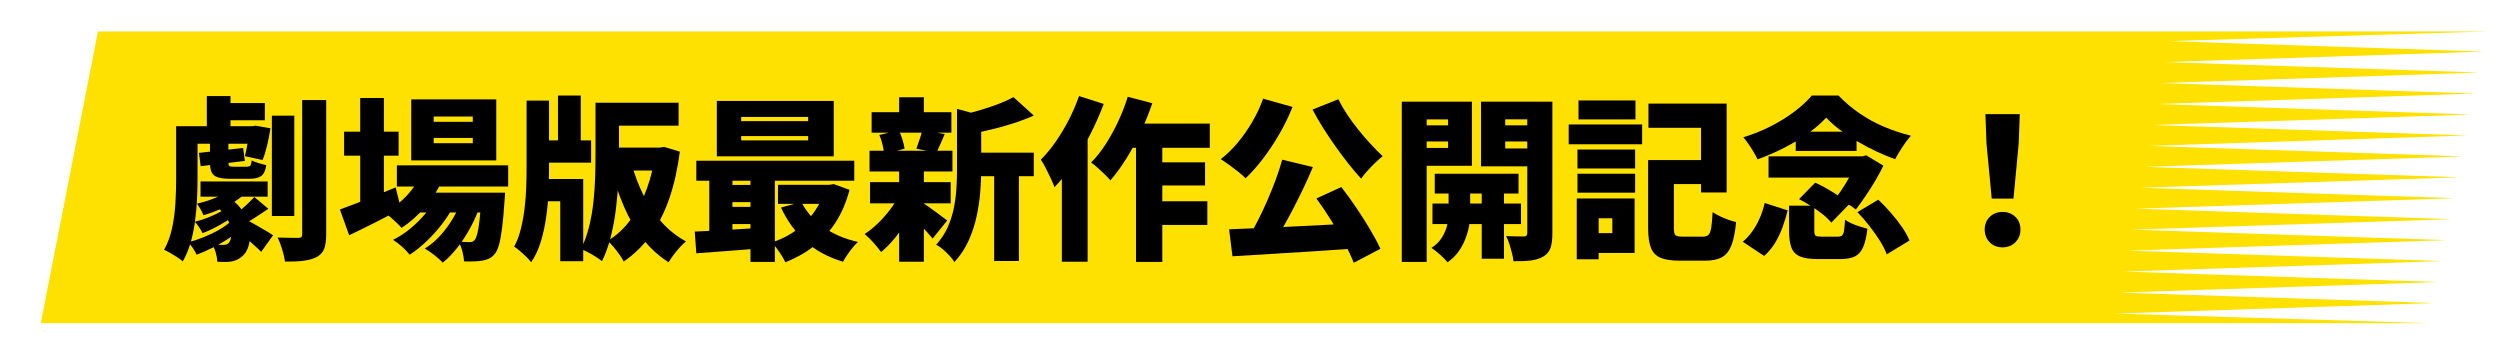 <?xml version="1.0" encoding="UTF-8"?>
<svg id="_レイヤー_1" data-name="レイヤー_1" xmlns="http://www.w3.org/2000/svg" width="244" height="34" version="1.1" viewBox="0 0 244 34">
  <!-- Generator: Adobe Illustrator 29.2.1, SVG Export Plug-In . SVG Version: 2.1.0 Build 116)  -->
  <defs>
    <style>
      .st0 {
        fill: #ffe100;
      }
    </style>
  </defs>
  <polygon class="st0" points="211.293 6.059 242.42 5.036 211.695 4.012 242.764 3.073 9.561 3.073 3.975 31.546 237.177 31.546 206.478 30.603 237.604 29.578 206.879 28.554 238.006 27.528 207.281 26.506 238.408 25.484 207.683 24.46 238.809 23.438 208.084 22.415 239.211 21.39 208.486 20.366 239.613 19.344 208.887 18.323 240.013 17.303 209.288 16.283 240.412 15.263 209.688 14.242 240.814 13.221 210.089 12.199 241.215 11.176 210.491 10.151 241.617 9.128 210.892 8.106 242.018 7.081 211.293 6.059"/>
  <g>
    <path d="M17.191,12.318h2.088v5.185c0,.605-.017,1.26-.051,1.968-.034.707-.1,1.423-.197,2.147-.097.725-.243,1.421-.436,2.088-.194.667-.445,1.269-.753,1.805-.126-.114-.302-.245-.53-.394-.228-.149-.459-.291-.693-.428-.234-.137-.437-.239-.607-.308.365-.65.63-1.375.795-2.173.165-.798.271-1.608.317-2.43.045-.822.068-1.58.068-2.275v-5.185ZM17.961,12.318h7.101v1.711h-7.101v-1.711ZM22.513,21.61l1.044.684c-.319.319-.724.643-1.215.967-.491.325-1.01.625-1.557.898-.548.275-1.078.508-1.591.702-.08-.182-.2-.393-.359-.633-.16-.239-.314-.433-.462-.581.49-.125.998-.293,1.523-.505.525-.211,1.021-.45,1.489-.719.467-.268.844-.539,1.129-.812ZM21.948,20.378l.975.599c-.239.205-.536.42-.89.641-.354.223-.727.434-1.121.633-.393.201-.773.368-1.138.505-.08-.159-.194-.353-.342-.581-.148-.229-.291-.404-.428-.531.342-.08.699-.189,1.069-.325.371-.137.724-.288,1.061-.453.336-.166.607-.328.813-.488ZM22.821,18.255l1.3.462c-.331.331-.73.645-1.198.941-.468.297-.967.56-1.497.787-.53.229-1.052.416-1.566.565-.057-.159-.151-.354-.282-.581-.131-.229-.248-.412-.351-.548.445-.103.898-.237,1.36-.402.462-.165.893-.354,1.292-.565.399-.211.713-.43.941-.659ZM19.416,14.919l4.312-.479.171,1.266-4.312.513-.171-1.3ZM19.57,17.708h6.553v1.489h-6.553v-1.489ZM20.186,9.375h2.31v3.935h-2.31v-3.935ZM20.494,13.892h1.796v1.934c0,.206.031.331.094.377.063.045.197.068.402.068h1.317c.16,0,.271-.04.334-.12.063-.079.105-.245.128-.496.171.092.396.18.676.265.279.086.527.152.744.197-.068.514-.228.864-.479,1.053-.251.187-.645.282-1.18.282h-1.814c-.536,0-.953-.048-1.249-.145-.297-.097-.499-.263-.607-.496-.109-.233-.162-.562-.162-.984v-1.934ZM21.041,20.121l1.386-.786c.605.422,1.061.907,1.369,1.454.308.548.496,1.099.565,1.652.068.553.04,1.055-.086,1.506-.126.45-.32.79-.582,1.019-.24.216-.477.368-.71.453-.234.086-.516.134-.847.146h-.454c-.154,0-.311-.006-.47-.018-.011-.251-.06-.537-.145-.856-.086-.32-.214-.605-.385-.855.228.022.428.04.599.051.171.012.325.018.462.018s.259-.018.368-.052c.108-.034.197-.108.265-.222.091-.104.151-.283.18-.54.028-.256.009-.555-.06-.898-.068-.342-.217-.696-.445-1.06-.229-.365-.565-.701-1.01-1.01ZM21.298,10.059h4.551v1.678h-4.551v-1.678ZM23.625,21.234c.159.068.382.183.667.342.285.16.59.331.915.513.325.183.619.354.881.514.262.159.451.279.565.358l-1.164,1.626c-.148-.159-.345-.35-.59-.573-.245-.223-.505-.454-.779-.693-.274-.239-.542-.465-.804-.676-.263-.211-.491-.39-.685-.539l.993-.872ZM24.823,19.232l1.369,1.146c-.411.273-.807.536-1.189.787-.382.251-.727.461-1.035.633l-.993-.908c.194-.137.405-.302.633-.496.228-.193.451-.396.668-.607.216-.211.399-.396.547-.555ZM24.344,12.318h.291l.325-.051,1.437.256c-.08.548-.188,1.104-.325,1.668-.137.565-.285,1.041-.445,1.429l-1.728-.376c.091-.342.18-.764.265-1.266s.146-.964.18-1.386v-.274ZM26.534,11.291h2.19v9.788h-2.19v-9.788ZM29.494,9.769h2.344v13.107c0,.593-.066,1.061-.197,1.403-.131.342-.374.611-.727.804-.354.183-.784.305-1.292.368-.508.063-1.109.088-1.805.077-.046-.33-.137-.724-.274-1.18-.137-.456-.285-.844-.445-1.164.411.012.813.02,1.206.026.394.006.664.008.813.008.137,0,.234-.026.291-.077.057-.052.085-.145.085-.283v-13.089Z"/>
    <path d="M33.173,20.446c.445-.159.964-.354,1.557-.581.593-.229,1.223-.48,1.891-.753.667-.274,1.332-.547,1.993-.822l.53,2.122c-.844.445-1.709.89-2.592,1.335-.884.444-1.708.85-2.472,1.214l-.907-2.515ZM33.584,12.849h5.321v2.344h-5.321v-2.344ZM35.158,9.564h2.31v10.711h-2.31v-10.711ZM41.112,16.887l2.122.53c-.422,1.005-.995,1.925-1.72,2.764-.724.838-1.497,1.526-2.318,2.062-.114-.137-.274-.302-.479-.496-.205-.193-.413-.382-.624-.565-.211-.183-.396-.325-.556-.428.798-.422,1.514-.969,2.147-1.642.633-.673,1.109-1.415,1.429-2.225ZM42.618,19.214l1.608.959c-.285.571-.659,1.152-1.121,1.745-.462.593-.964,1.147-1.506,1.66-.542.513-1.081.941-1.617,1.283-.194-.25-.439-.511-.736-.778-.297-.268-.593-.493-.89-.675.57-.274,1.13-.636,1.677-1.087.548-.45,1.047-.947,1.497-1.488.45-.542.813-1.081,1.086-1.618ZM38.734,16.134h10.865v2.07h-10.865v-2.07ZM40.137,9.701h8.299v5.954h-8.299v-5.954ZM40.565,18.804h6.793v1.933h-6.793v-1.933ZM45.168,19.214l1.66.907c-.217.663-.513,1.344-.89,2.045-.376.702-.799,1.355-1.266,1.958-.468.605-.953,1.107-1.455,1.507-.217-.229-.487-.472-.813-.727-.325-.257-.642-.47-.95-.641.559-.343,1.081-.785,1.566-1.326.485-.542.913-1.138,1.283-1.788.37-.65.659-1.295.864-1.934ZM42.327,11.377v.513h3.815v-.513h-3.815ZM42.327,13.465v.513h3.815v-.513h-3.815ZM46.998,18.804h2.293c-.011.41-.029.684-.051.821-.068,1.073-.148,1.959-.24,2.661-.091.701-.194,1.25-.308,1.642-.114.394-.251.683-.411.864-.182.217-.376.371-.582.462-.205.092-.422.155-.65.189-.205.034-.459.057-.761.068-.302.012-.636.012-1.001,0-.012-.297-.066-.631-.163-1.001-.097-.371-.225-.681-.385-.932.24.022.453.036.642.042.188.006.339.009.453.009s.208-.015.282-.044c.074-.028.146-.082.214-.163.091-.102.177-.308.257-.615.08-.308.154-.758.222-1.352.068-.593.131-1.369.188-2.327v-.324Z"/>
    <path d="M51.396,9.82h2.19v6.502c0,.753-.017,1.549-.051,2.387-.034.838-.111,1.674-.231,2.507-.12.834-.294,1.626-.522,2.378-.228.753-.542,1.421-.941,2.003-.114-.16-.271-.337-.471-.53-.199-.195-.405-.383-.616-.565-.211-.183-.402-.325-.573-.428.273-.502.49-1.075.65-1.72.159-.644.282-1.317.368-2.018.085-.701.139-1.401.162-2.096.023-.696.034-1.341.034-1.934v-6.485ZM52.371,13.705h5.322v2.173h-5.322v-2.173ZM52.491,17.469h4.432v8.024h-2.242v-5.851h-2.19v-2.173ZM54.459,9.324h2.224v5.63h-2.224v-5.63ZM58.121,10.025h2.293v5.065c0,.742-.02,1.563-.06,2.464-.04.902-.117,1.825-.231,2.772-.114.948-.282,1.865-.505,2.755s-.511,1.694-.864,2.412c-.148-.125-.348-.268-.599-.427-.251-.16-.508-.309-.77-.446-.263-.137-.491-.239-.684-.308.331-.661.593-1.383.787-2.165.194-.782.337-1.588.428-2.422.091-.832.148-1.645.171-2.438.023-.792.034-1.526.034-2.199v-5.065ZM59.216,10.025h7.015v2.242h-7.015v-2.242ZM63.973,14.406h.428l.411-.068,1.54.462c-.217,1.688-.559,3.21-1.027,4.568-.468,1.357-1.069,2.547-1.805,3.568-.736,1.021-1.617,1.884-2.644,2.591-.102-.205-.245-.436-.428-.692-.183-.257-.374-.505-.573-.745-.2-.239-.391-.433-.573-.581.867-.513,1.62-1.21,2.259-2.088.639-.878,1.164-1.882,1.574-3.011s.69-2.316.839-3.559v-.445ZM59.301,14.406h5.407v2.241h-5.407v-2.241ZM61.628,15.912c.285,1.083.67,2.116,1.155,3.097.485.981,1.075,1.863,1.771,2.643.696.782,1.494,1.418,2.395,1.908-.183.149-.382.343-.599.582-.217.239-.422.488-.616.744-.194.257-.354.494-.479.711-.97-.617-1.814-1.386-2.532-2.311-.719-.923-1.329-1.97-1.831-3.14-.502-1.17-.93-2.426-1.283-3.773l2.019-.462Z"/>
    <path d="M67.806,22.602c.582-.024,1.235-.054,1.959-.094.725-.04,1.489-.086,2.293-.137.804-.052,1.606-.1,2.404-.146v2.002c-1.141.092-2.282.18-3.422.265-1.141.086-2.167.163-3.08.231l-.154-2.121ZM67.96,15.689h15.417v1.951h-15.417v-1.951ZM69.226,16.374h2.259v7.015h-2.259v-7.015ZM69.962,9.854h11.413v5.407h-11.413v-5.407ZM70.8,18.05h3.713v1.676h-3.713v-1.676ZM70.8,20.189h3.713v1.678h-3.713v-1.678ZM72.34,11.411v.41h6.536v-.41h-6.536ZM72.34,13.277v.428h6.536v-.428h-6.536ZM73.247,16.322h2.379v9.241h-2.379v-9.241ZM80.536,18.034h.428l.411-.068,1.54.565c-.32,1.208-.773,2.267-1.36,3.174-.588.907-1.292,1.68-2.113,2.318-.821.639-1.751,1.164-2.789,1.575-.137-.297-.337-.637-.599-1.019-.263-.382-.508-.687-.736-.915.65-.206,1.258-.48,1.822-.822.565-.342,1.072-.742,1.523-1.198.451-.456.836-.958,1.155-1.506.319-.548.559-1.135.719-1.762v-.342ZM75.933,18.034h5.321v1.865h-5.321v-1.865ZM78.209,19.71c.467.935,1.175,1.745,2.122,2.43.947.684,2.082,1.176,3.405,1.471-.16.148-.334.336-.522.565-.188.227-.365.464-.53.71-.166.245-.299.464-.402.659-1.46-.434-2.684-1.098-3.67-1.994-.987-.895-1.783-1.994-2.387-3.294l1.985-.547Z"/>
    <path d="M87.774,19.025l1.745.633c-.263.617-.582,1.232-.958,1.849-.377.615-.785,1.192-1.224,1.728-.439.536-.887.992-1.343,1.369-.183-.263-.431-.571-.745-.924-.314-.354-.602-.633-.864-.838.445-.285.881-.636,1.309-1.053.428-.416.821-.861,1.18-1.335.359-.473.659-.949.898-1.429ZM84.865,14.714h8.093v2.02h-8.093v-2.02ZM84.916,17.777h7.871v2.07h-7.871v-2.07ZM85.071,10.949h7.785v2.002h-7.785v-2.002ZM85.823,13.174l1.899-.462c.137.273.257.579.359.915.102.337.171.631.205.882l-2.002.547c-.011-.262-.06-.569-.145-.923-.085-.354-.191-.673-.317-.958ZM87.757,9.494h2.413v2.311h-2.413v-2.311ZM87.757,16.682h2.413v8.863h-2.413v-8.863ZM90.015,19.779c.126.068.302.183.531.342.228.16.47.334.727.522.257.189.49.362.701.522.211.159.368.279.471.358l-1.42,1.763c-.137-.171-.305-.368-.505-.59-.2-.223-.411-.448-.633-.677-.222-.227-.439-.444-.65-.65-.211-.205-.397-.382-.556-.531l1.335-1.061ZM90.015,12.678l2.19.41c-.16.365-.305.702-.436,1.01-.131.308-.254.575-.368.804l-1.968-.394c.068-.183.14-.38.214-.591.074-.211.145-.424.214-.641.068-.217.12-.416.154-.599ZM93.404,10.624l2.858.787c-.011.16-.177.274-.496.342v4.877c0,.639-.032,1.345-.094,2.121-.063.776-.183,1.572-.359,2.387-.177.816-.44,1.606-.787,2.37-.348.764-.807,1.455-1.377,2.07-.103-.183-.26-.388-.471-.615-.211-.229-.434-.443-.667-.643-.234-.199-.448-.344-.642-.436.468-.513.839-1.072,1.112-1.677s.476-1.23.607-1.873c.131-.645.216-1.284.257-1.917.04-.633.06-1.24.06-1.822v-5.973ZM98.913,9.478l1.985,1.797c-.605.274-1.252.522-1.942.744-.69.223-1.386.42-2.087.591-.702.171-1.384.32-2.045.445-.057-.262-.162-.581-.317-.959-.154-.376-.305-.684-.453-.923.593-.137,1.189-.297,1.788-.48.599-.182,1.164-.376,1.694-.581.53-.205.989-.416,1.377-.633ZM94.499,14.902h6.399v2.292h-6.399v-2.292ZM97.031,15.928h2.413v9.548h-2.413v-9.548Z"/>
    <path d="M105.313,9.375l2.413.77c-.365.969-.801,1.956-1.309,2.96-.508,1.003-1.058,1.95-1.651,2.84-.593.89-1.209,1.666-1.848,2.327-.068-.205-.183-.48-.342-.822-.16-.342-.328-.687-.505-1.035-.177-.348-.34-.625-.488-.83.502-.501.984-1.083,1.446-1.745.462-.661.89-1.375,1.283-2.139.394-.764.727-1.541,1.001-2.327ZM103.636,14.286l2.515-2.515v13.774h-2.515v-11.259ZM110.069,9.444l2.396.633c-.319.935-.696,1.867-1.129,2.798-.434.93-.904,1.799-1.412,2.609-.508.81-1.024,1.517-1.549,2.122-.126-.16-.305-.351-.539-.573-.234-.223-.47-.442-.71-.659s-.451-.388-.633-.514c.502-.501.975-1.098,1.42-1.787.445-.691.852-1.431,1.223-2.225.371-.792.682-1.594.932-2.404ZM109.83,12.061h8.247v2.362h-9.428l1.181-2.362ZM110.874,12.849h2.567v12.714h-2.567v-12.714ZM112.123,19.642h5.715v2.31h-5.715v-2.31ZM112.14,15.843h5.475v2.259h-5.475v-2.259Z"/>
    <path d="M123.279,9.632l2.875.804c-.354.889-.781,1.769-1.283,2.635-.502.867-1.035,1.671-1.6,2.412-.565.742-1.132,1.381-1.702,1.917-.171-.183-.405-.392-.702-.625-.297-.233-.602-.465-.915-.693-.314-.228-.585-.41-.813-.547.582-.446,1.135-.981,1.66-1.609.525-.627,1.001-1.309,1.429-2.044.428-.736.778-1.486,1.052-2.249ZM119.96,22.379c.821-.034,1.737-.071,2.746-.111,1.009-.04,2.073-.088,3.191-.146,1.118-.057,2.256-.113,3.414-.171,1.158-.057,2.29-.113,3.397-.171l-.069,2.446c-1.449.104-2.915.203-4.397.299-1.483.098-2.906.186-4.269.265-1.363.08-2.592.155-3.687.223l-.325-2.635ZM125.144,15.586l2.994.719c-.285.684-.593,1.371-.924,2.062-.331.69-.667,1.365-1.01,2.027-.342.663-.684,1.286-1.027,1.875-.342.587-.673,1.12-.992,1.6l-2.31-.719c.308-.513.619-1.08.933-1.702.314-.621.616-1.266.907-1.933.291-.667.559-1.335.804-2.002.245-.667.453-1.309.625-1.925ZM130.62,9.683c.228.468.508.953.839,1.455.331.502.693.999,1.086,1.488.394.492.796.958,1.206,1.403.411.446.81.85,1.198,1.215-.217.171-.459.386-.727.641-.268.257-.525.522-.77.796-.245.273-.448.525-.607.753-.411-.446-.827-.936-1.249-1.471-.422-.536-.841-1.099-1.258-1.686-.417-.587-.816-1.184-1.198-1.789-.382-.604-.727-1.203-1.035-1.797l2.515-1.009ZM128.481,19.368l2.43-1.113c.491.628.978,1.3,1.463,2.02.485.718.932,1.423,1.343,2.113.411.691.747,1.321,1.01,1.891l-2.601,1.369c-.217-.571-.525-1.22-.924-1.95-.399-.731-.836-1.475-1.309-2.233-.474-.759-.944-1.457-1.412-2.096Z"/>
    <path d="M136.814,9.922h2.43v15.64h-2.43v-15.64ZM138.046,12.233h4.021v1.574h-4.021v-1.574ZM138.286,9.922h5.373v6.263h-5.373v-1.745h3.046v-2.789h-3.046v-1.728ZM141.383,17.64h2.105v3.371c0,.285-.034.625-.103,1.019-.068.393-.185.81-.351,1.249-.165.44-.391.861-.676,1.266-.285.404-.645.756-1.078,1.053-.171-.217-.413-.466-.727-.745-.314-.279-.596-.499-.847-.659.433-.273.773-.607,1.018-1.001.245-.393.416-.789.513-1.188.097-.4.145-.736.145-1.01v-3.353ZM139.808,19.865h8.641v2.002h-8.641v-2.002ZM140.031,16.955h8.179v1.934h-8.179v-1.934ZM150.366,9.922v1.728h-3.456v2.84h3.456v1.746h-5.818v-6.315h5.818ZM144.616,17.554h2.173v7.7h-2.173v-7.7ZM146.02,12.233h4.021v1.574h-4.021v-1.574ZM149.065,9.922h2.447v12.851c0,.593-.06,1.067-.18,1.419-.12.354-.351.633-.693.84-.354.205-.764.336-1.232.392-.468.058-1.032.08-1.694.068-.023-.228-.071-.491-.145-.786-.075-.297-.16-.597-.257-.898-.097-.302-.203-.557-.317-.762.331.012.67.02,1.018.026.348.006.584.008.71.008s.214-.028.265-.085c.051-.058.077-.143.077-.257v-12.817Z"/>
    <path d="M153.104,12.147h7.17v1.934h-7.17v-1.934ZM153.891,19.368h2.139v5.937h-2.139v-5.937ZM153.959,14.594h5.629v1.849h-5.629v-1.849ZM153.959,16.955h5.629v1.849h-5.629v-1.849ZM154.062,9.803h5.561v1.847h-5.561v-1.847ZM155.089,19.368h4.449v5.321h-4.449v-1.934h2.276v-1.454h-2.276v-1.934ZM160.855,15.62h2.515v6.605c0,.388.052.631.154.727.103.098.342.146.719.146h1.968c.24,0,.419-.06.539-.18.12-.119.208-.35.265-.693.057-.342.103-.849.137-1.522.182.125.408.254.676.384.268.132.548.249.838.351.291.103.55.183.778.239-.091.959-.242,1.711-.453,2.259-.211.547-.519.935-.924,1.164-.405.228-.956.342-1.651.342h-2.515c-.776,0-1.386-.094-1.831-.283-.445-.187-.759-.513-.941-.975-.182-.462-.273-1.109-.273-1.942v-6.622ZM160.889,10.111h7.631v8.675h-2.498v-6.313h-5.133v-2.361ZM161.847,15.62h5.475v2.345h-5.475v-2.345Z"/>
    <path d="M172.234,19.813l2.242.719c-.137.559-.305,1.112-.505,1.659-.2.548-.445,1.059-.736,1.532-.291.474-.642.893-1.053,1.258l-2.087-1.387c.353-.296.67-.644.95-1.043.279-.399.519-.83.719-1.292.2-.461.356-.943.471-1.445ZM178.24,11.48c-.468.513-1.061,1.027-1.779,1.54-.719.514-1.503.987-2.353,1.421-.85.434-1.709.804-2.575,1.112-.091-.205-.217-.442-.376-.71-.16-.268-.328-.53-.505-.787-.177-.256-.345-.476-.505-.658.913-.275,1.797-.628,2.652-1.061.856-.434,1.631-.913,2.327-1.437.696-.525,1.266-1.05,1.711-1.575h2.601c.639.663,1.335,1.25,2.088,1.763.753.514,1.551.947,2.395,1.3.844.354,1.705.639,2.584.856-.285.32-.564.69-.838,1.112-.274.422-.508.816-.701,1.181-.582-.205-1.189-.456-1.822-.753-.633-.296-1.255-.625-1.865-.983-.61-.36-1.178-.737-1.702-1.13-.525-.394-.97-.79-1.335-1.19ZM172.61,15.261h9.325v2.071h-9.325v-2.071ZM174.612,20.07h2.464v2.446c0,.263.043.426.128.488.085.062.282.094.59.094h1.574c.182,0,.319-.038.411-.112s.157-.231.197-.47c.04-.239.071-.599.094-1.078.16.125.368.245.625.36.257.113.528.216.813.308.285.091.536.165.753.222-.091.777-.234,1.381-.428,1.814-.194.434-.468.732-.821.898-.354.165-.827.248-1.42.248h-2.139c-.764,0-1.352-.085-1.762-.256-.411-.172-.693-.46-.847-.864-.154-.406-.231-.944-.231-1.617v-2.481ZM175.262,12.849h5.938v1.883h-5.938v-1.883ZM175.587,19.437l1.574-1.609c.388.172.79.377,1.206.617.416.239.81.491,1.181.753.37.262.67.519.898.77l-1.711,1.763c-.194-.251-.465-.516-.813-.796-.348-.279-.727-.551-1.138-.813-.411-.262-.81-.491-1.198-.684ZM181.234,15.261h.53l.377-.103,1.677,1.01c-.205.433-.459.907-.761,1.419-.302.514-.622,1.019-.958,1.515-.337.496-.659.943-.967,1.343-.251-.193-.562-.404-.933-.633-.371-.228-.699-.41-.984-.547.273-.354.544-.748.813-1.181.268-.433.51-.861.727-1.283.217-.422.377-.782.479-1.079v-.462ZM181.285,20.703l2.036-1.215c.411.388.816.81,1.215,1.266.399.456.762.918,1.087,1.386.325.468.573.913.744,1.335l-2.224,1.351c-.137-.399-.357-.838-.659-1.317-.302-.479-.645-.964-1.027-1.455-.382-.491-.773-.941-1.172-1.351Z"/>
    <path d="M195.453,24.142c-.513,0-.932-.165-1.258-.496-.325-.33-.488-.747-.488-1.249s.165-.912.496-1.232c.331-.319.747-.48,1.249-.48s.918.16,1.249.48c.331.32.496.73.496,1.232s-.165.918-.496,1.249c-.331.331-.747.496-1.249.496ZM194.392,19.385l-.513-5.407-.103-2.84h3.354l-.102,2.84-.513,5.407h-2.122Z"/>
  </g>
</svg>